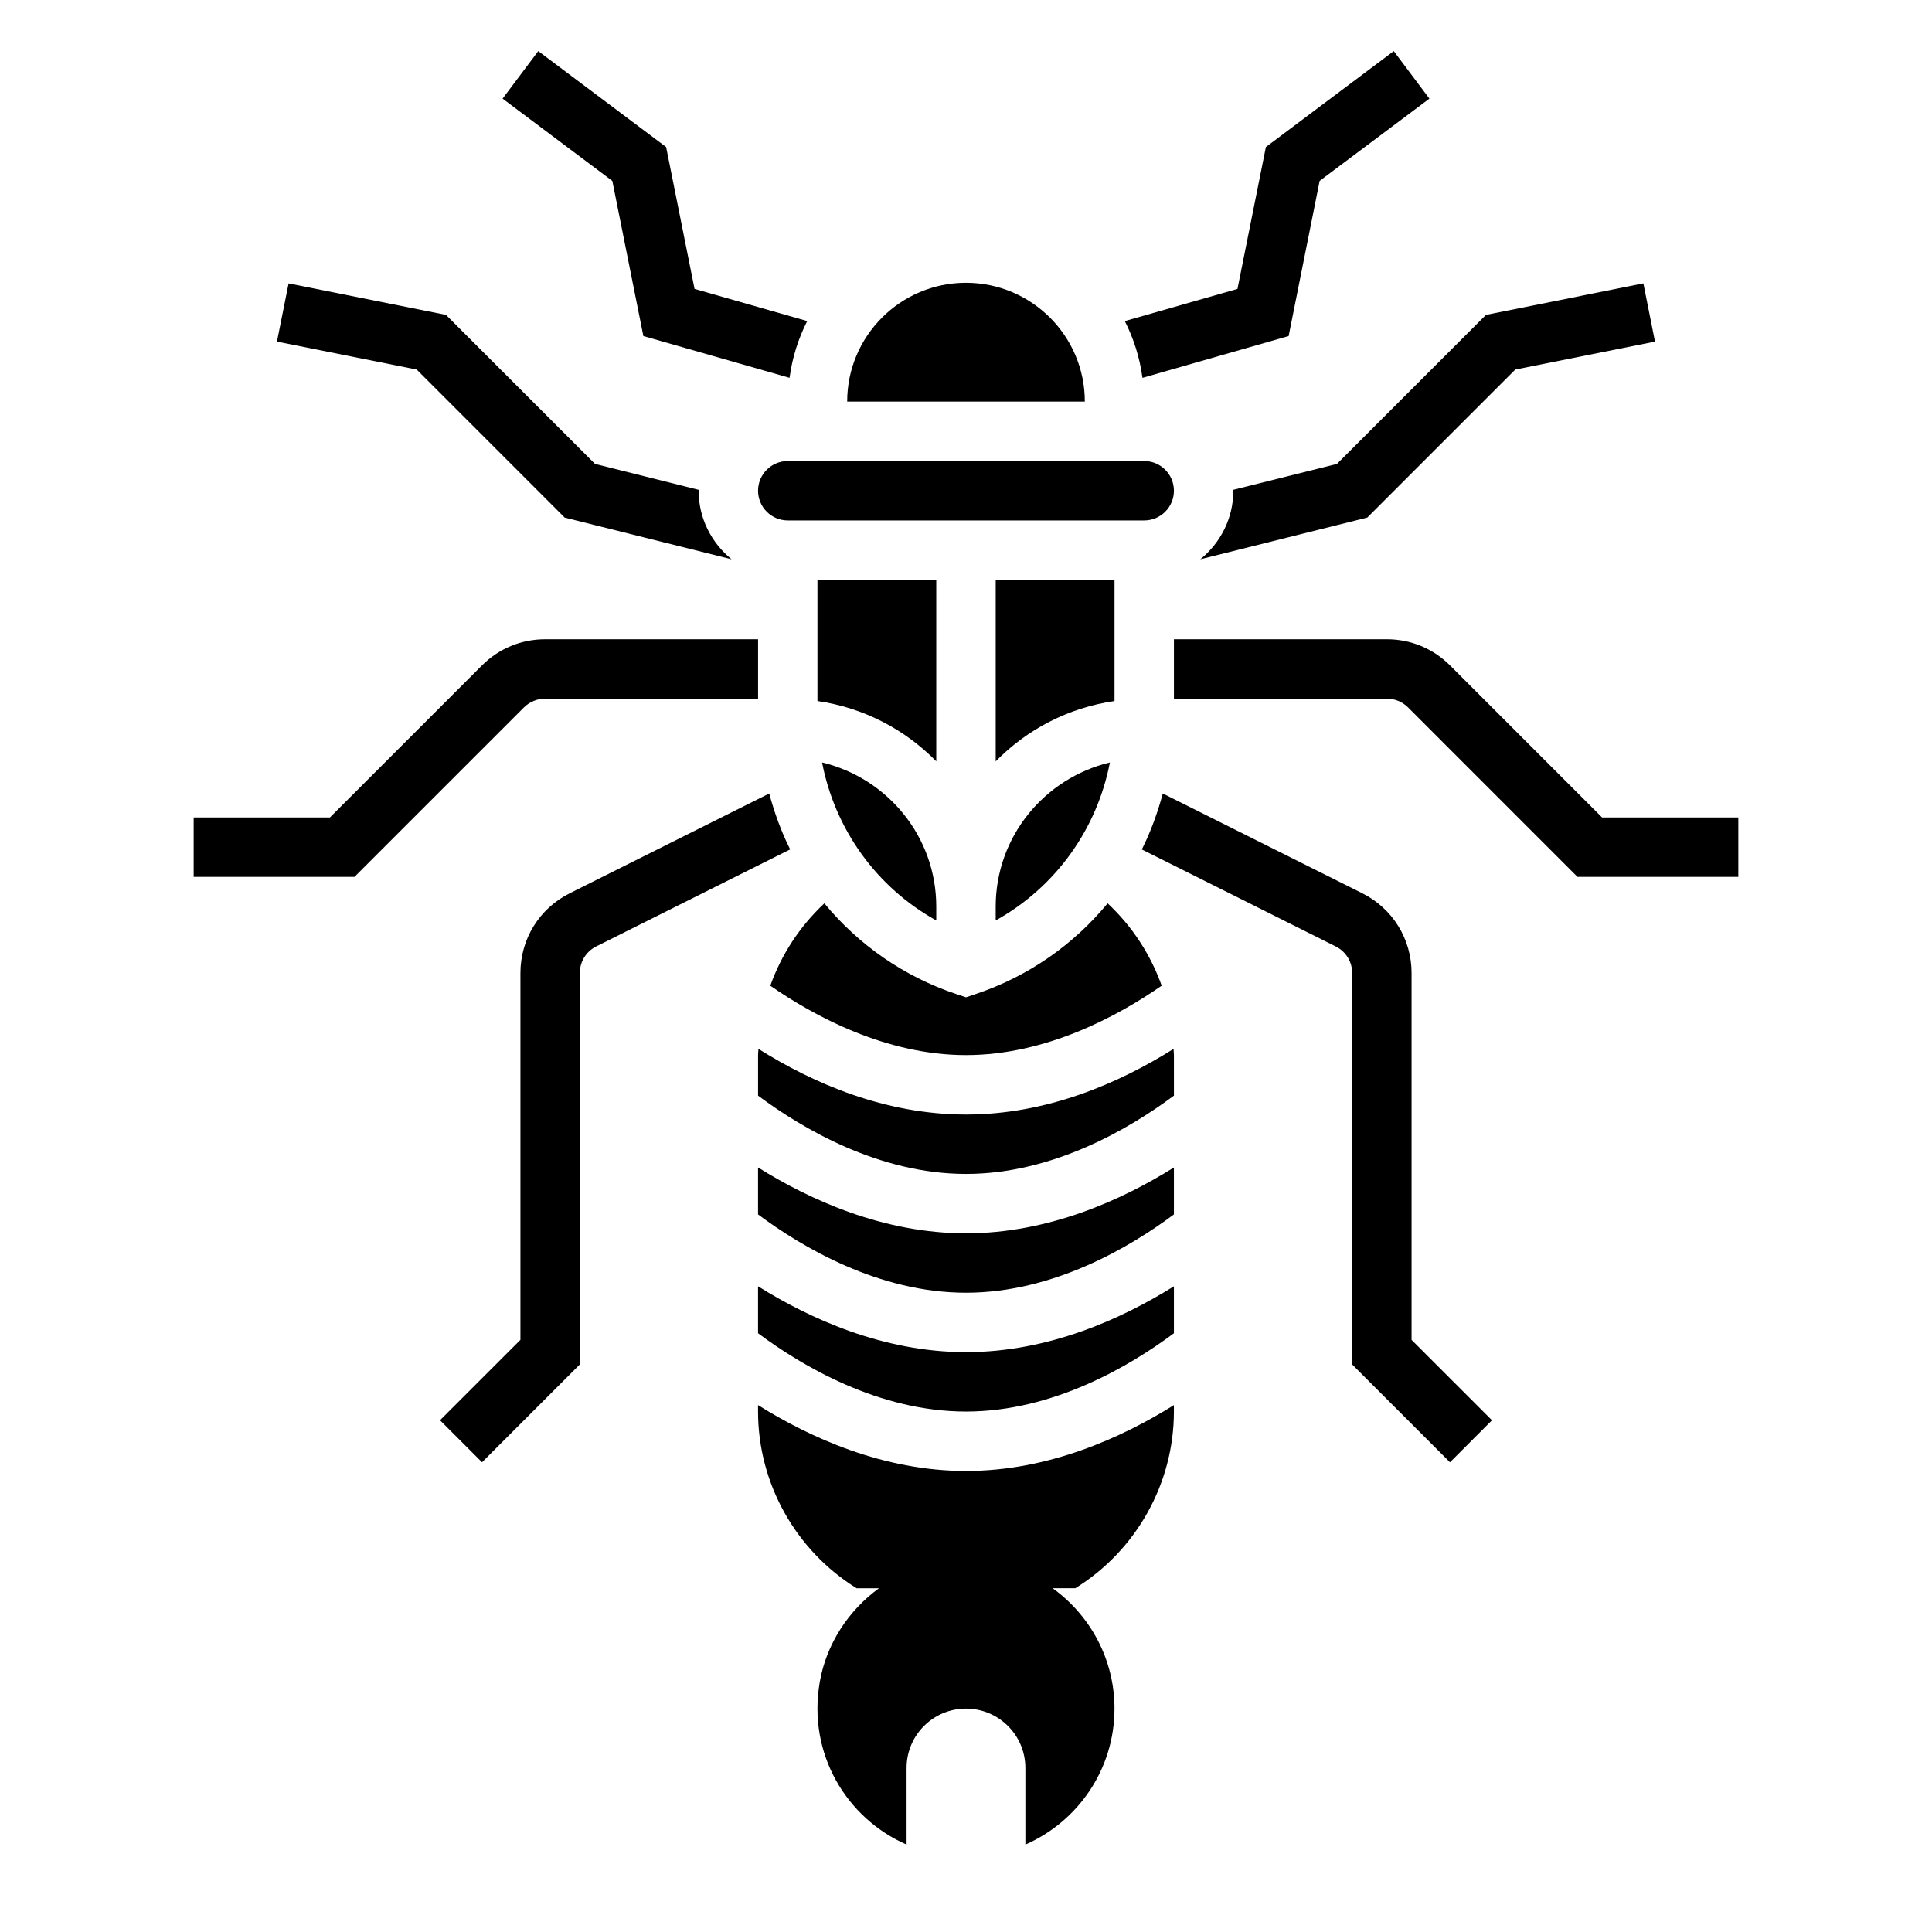 <?xml version="1.0" encoding="UTF-8"?>
<!-- Uploaded to: ICON Repo, www.iconrepo.com, Generator: ICON Repo Mixer Tools -->
<svg fill="#000000" width="800px" height="800px" version="1.1" viewBox="144 144 512 512" xmlns="http://www.w3.org/2000/svg">
 <g>
  <path d="m392.12 387.93v-3.676c0-18.555-12.949-34.055-30.262-38.195 3.426 17.754 14.449 33.094 30.262 41.871z"/>
  <path d="m400 423.61c21.246 0 40.32-10.383 51.859-18.398-2.945-8.258-7.832-15.75-14.328-21.82-8.973 10.887-20.965 19.375-35.047 24.066l-2.484 0.836-2.488-0.828c-14.074-4.691-26.062-13.168-35.047-24.066-6.496 6.07-11.383 13.555-14.328 21.82 11.543 8.008 30.613 18.391 51.863 18.391z"/>
  <path d="m400 218.94c-17.367 0-31.488 14.121-31.488 31.488h62.977c0-17.367-14.125-31.488-31.488-31.488z"/>
  <path d="m455.1 274.05c0-4.344-3.527-7.871-7.871-7.871h-94.465c-4.344 0-7.871 3.527-7.871 7.871s3.527 7.871 7.871 7.871h94.465c4.344 0 7.871-3.527 7.871-7.871z"/>
  <path d="m407.87 384.25v3.676c15.816-8.777 26.836-24.121 30.262-41.863-17.312 4.133-30.262 19.633-30.262 38.188z"/>
  <path d="m392.12 297.66h-31.488v32.117c12.25 1.762 23.215 7.535 31.488 15.988z"/>
  <path d="m407.87 345.77c8.273-8.453 19.238-14.227 31.488-15.988v-32.117h-31.488z"/>
  <path d="m344.89 453.39v12.445c11.609 8.645 31.953 20.75 55.105 20.75s43.492-12.105 55.105-20.75v-12.445c-13.77 8.605-33.191 17.453-55.105 17.453-21.918 0-41.336-8.848-55.105-17.453z"/>
  <path d="m400 439.36c-21.531 0-40.574-8.328-55-17.391-0.02 0.551-0.105 1.094-0.105 1.645v10.738c11.609 8.645 31.953 20.75 55.105 20.75s43.492-12.105 55.105-20.75l-0.004-10.738c0-0.551-0.086-1.094-0.102-1.645-14.43 9.062-33.473 17.391-55 17.391z"/>
  <path d="m344.89 484.88v12.445c11.609 8.645 31.953 20.75 55.105 20.75s43.492-12.105 55.105-20.75v-12.445c-13.77 8.605-33.191 17.453-55.105 17.453-21.918 0-41.336-8.848-55.105-17.453z"/>
  <path d="m344.89 516.37v1.707c0 19.035 9.965 36.793 26.121 46.824h5.926c-8.109 5.894-13.965 14.801-15.703 24.922-3.266 19.035 7.164 36.07 23.02 43.012l-0.004-20.293c0-8.699 7.047-15.742 15.742-15.742 8.699 0 15.742 7.047 15.742 15.742v20.293c13.887-6.078 23.617-19.91 23.617-36.039 0-13.152-6.488-24.758-16.398-31.906h6.023c16.164-10.027 26.121-27.777 26.121-46.812v-1.707c-13.766 8.605-33.188 17.453-55.102 17.453-21.918 0-41.336-8.848-55.105-17.453z"/>
  <path d="m485.5 233.06 8.219-41.125 29.086-21.801-9.445-12.598-33.891 25.43-7.527 37.598-29.859 8.527c2.356 4.629 3.961 9.691 4.684 15.043z"/>
  <path d="m470.82 273.81c0 0.082 0.023 0.16 0.023 0.238 0 7.352-3.434 13.855-8.738 18.16l44.242-11.051 39.219-39.219 37.023-7.398-3.082-15.441-41.699 8.344-39.5 39.5z"/>
  <path d="m568.57 360.64-40.312-40.312c-4.457-4.453-10.391-6.918-16.695-6.918h-56.461v15.742h56.461c2.07 0 4.102 0.836 5.566 2.305l44.922 44.93h42.621v-15.742z"/>
  <path d="m518.08 401.86c0-9.004-5.008-17.098-13.051-21.129l-52.875-26.441c-1.402 5.148-3.195 10.133-5.559 14.824l51.387 25.703c2.684 1.344 4.356 4.035 4.356 7.043v103.74l25.922 25.922 11.133-11.133-21.312-21.309z"/>
  <path d="m347.85 354.29-52.875 26.441c-8.047 4.023-13.055 12.125-13.055 21.121v97.219l-21.309 21.309 11.133 11.133 25.922-25.922v-103.74c0-3.008 1.668-5.707 4.352-7.047l51.387-25.703c-2.359-4.68-4.156-9.664-5.555-14.812z"/>
  <path d="m288.44 313.41c-6.305 0-12.242 2.465-16.695 6.918l-40.316 40.312h-36.102v15.742h42.617l44.926-44.926c1.477-1.469 3.5-2.305 5.57-2.305h56.457v-15.742z"/>
  <path d="m293.64 281.16 44.242 11.051c-5.301-4.305-8.734-10.801-8.734-18.16 0-0.078 0.023-0.156 0.023-0.234l-27.488-6.871-39.5-39.5-41.699-8.344-3.086 15.43 37.023 7.398z"/>
  <path d="m314.5 233.06 38.738 11.07c0.715-5.344 2.32-10.414 4.684-15.043l-29.859-8.527-7.531-37.594-33.891-25.43-9.445 12.598 29.078 21.812z"/>
 </g>
</svg>